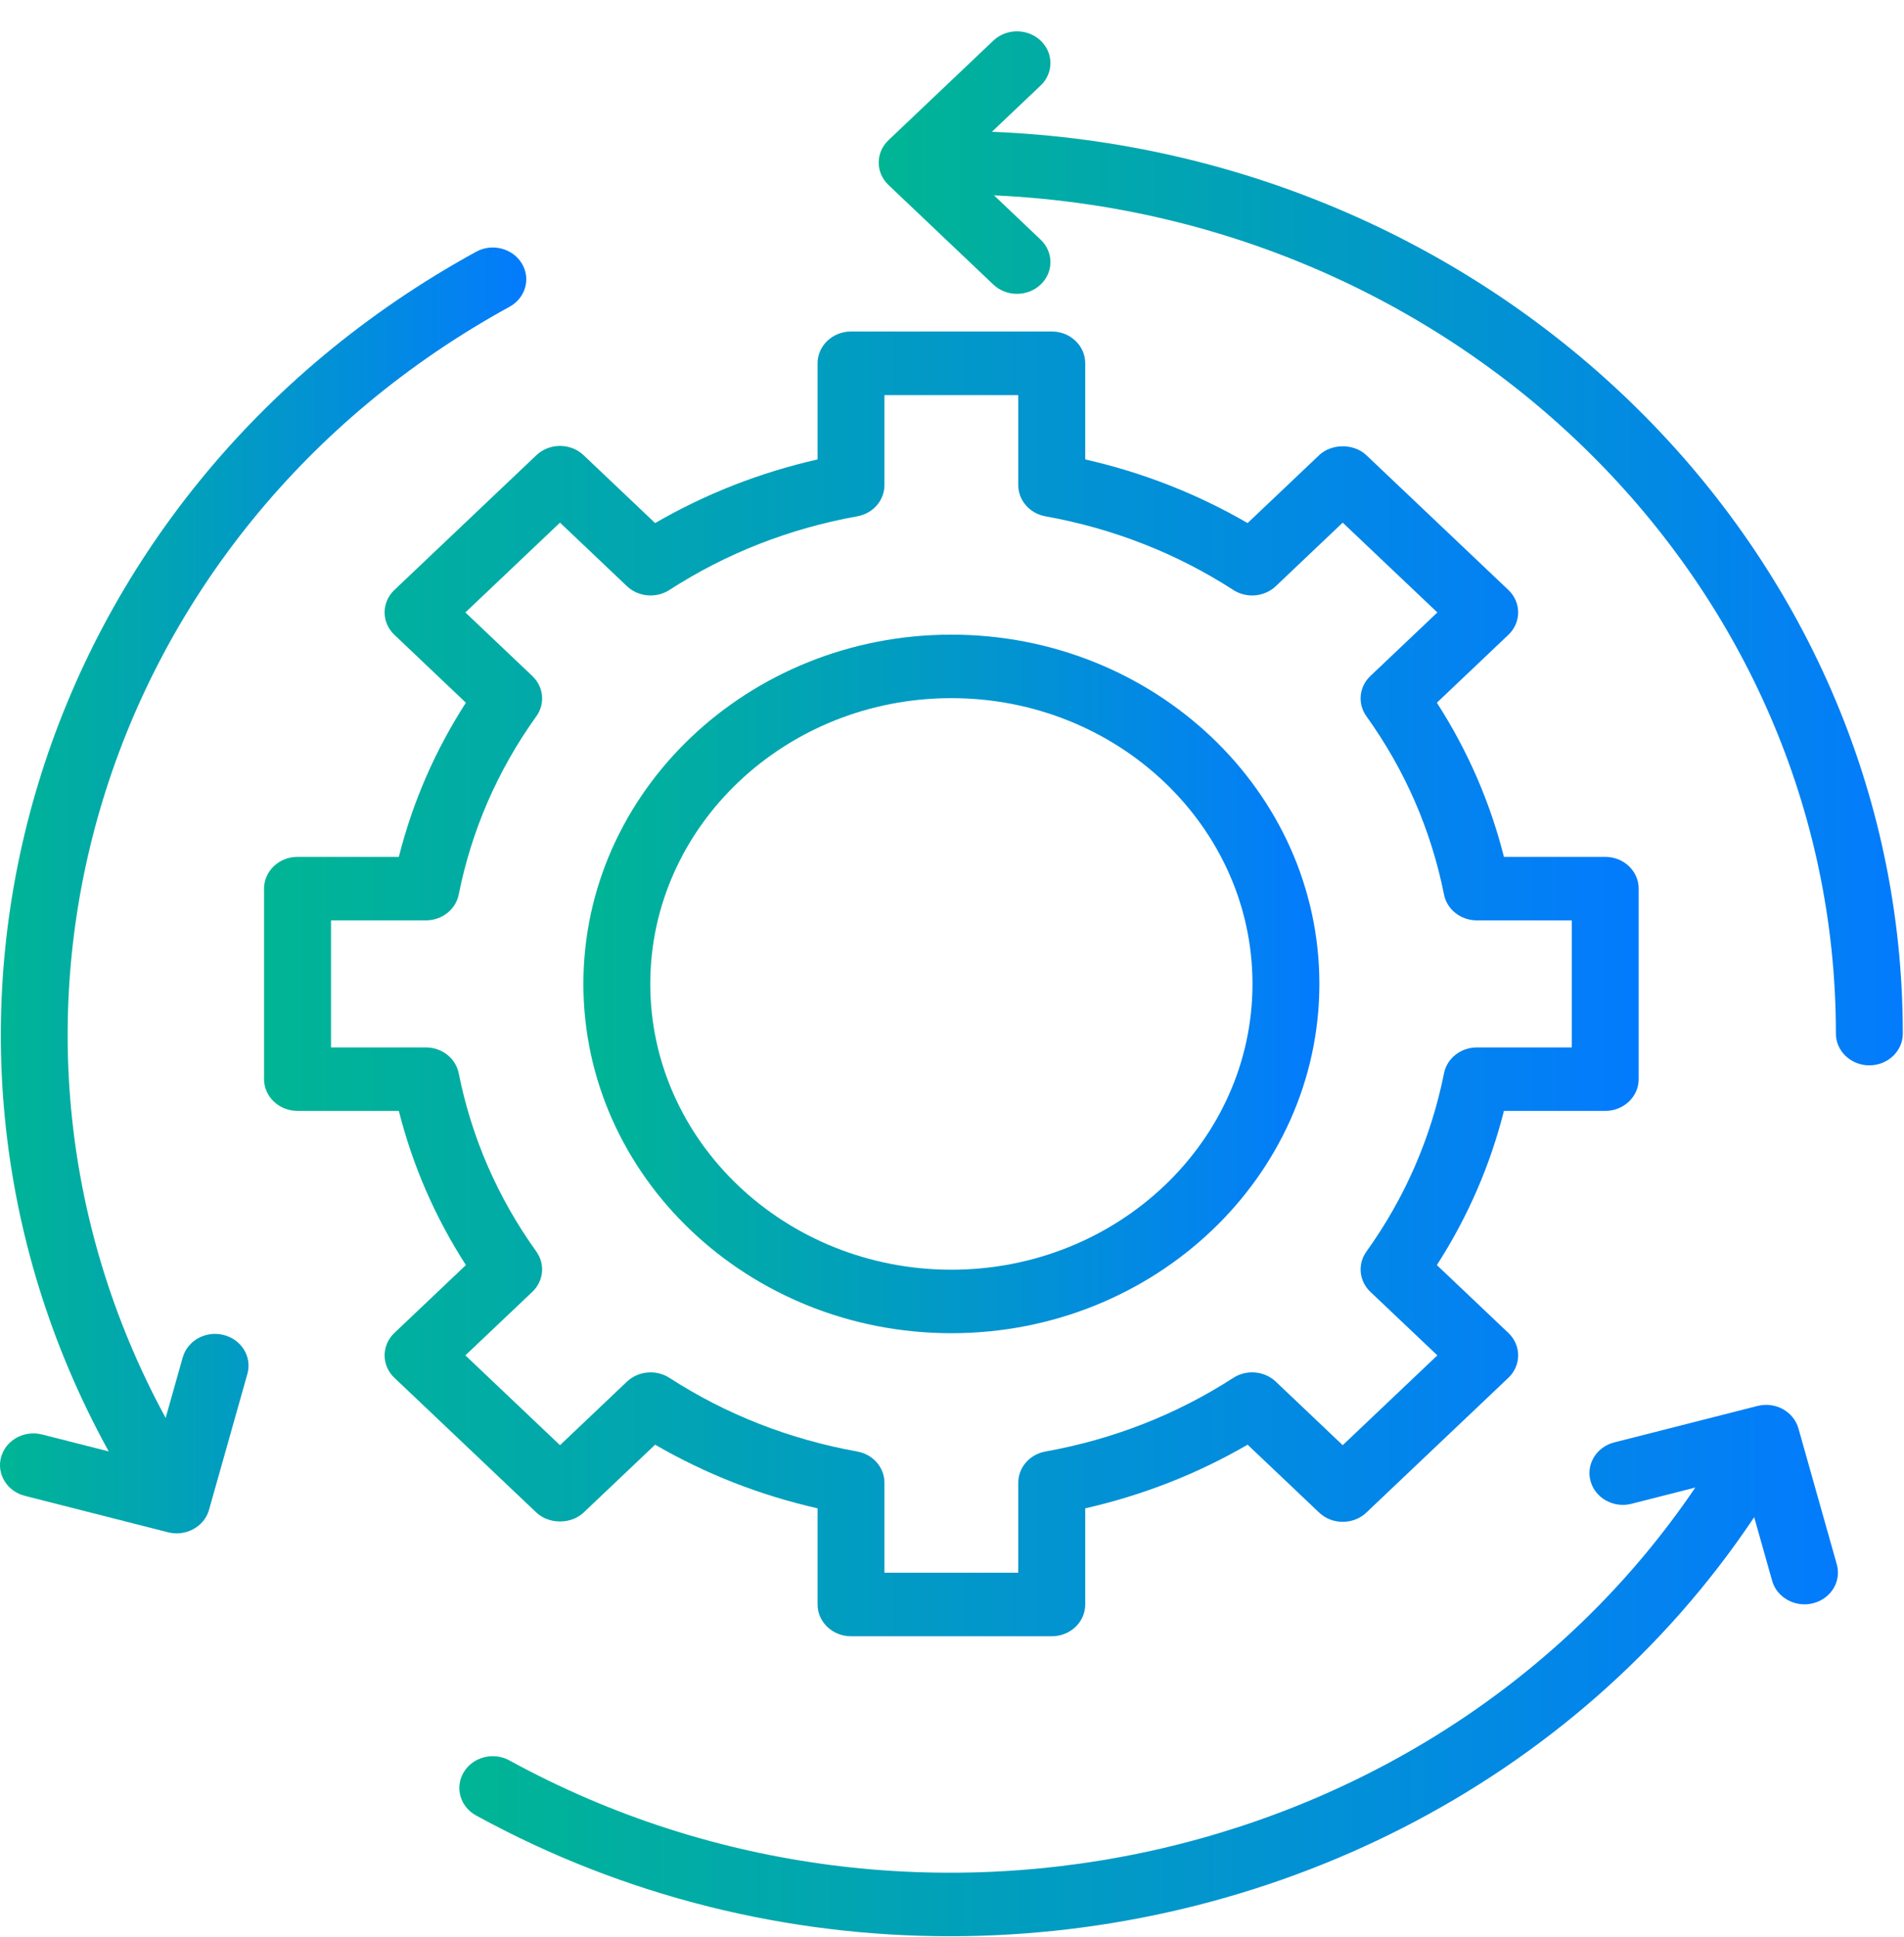 <svg width="60" height="61" viewBox="0 0 60 61" fill="none" xmlns="http://www.w3.org/2000/svg">
<path d="M31.257 4.151L32.793 2.694C33.205 2.303 33.205 1.67 32.793 1.28C32.381 0.889 31.715 0.889 31.302 1.28L28 4.414C27.587 4.805 27.587 5.437 28 5.828L31.302 8.962C31.715 9.353 32.381 9.353 32.793 8.962C33.205 8.572 33.205 7.939 32.793 7.548L31.324 6.153C46.07 6.816 57.854 18.404 57.854 32.554C57.854 33.106 58.325 33.554 58.908 33.554C59.491 33.554 59.962 33.106 59.962 32.554C59.962 17.279 47.198 4.784 31.258 4.151H31.257Z" fill="url(#paint0_linear_781_402)"/>
<path d="M7.049 42.047C6.484 41.903 5.909 42.221 5.758 42.754L5.22 44.659C-1.548 32.213 3.138 16.738 16.057 9.662C16.562 9.386 16.734 8.774 16.443 8.296C16.151 7.818 15.506 7.653 15.003 7.93C1.058 15.568 -3.967 32.302 3.426 45.714L1.328 45.181C0.763 45.037 0.186 45.355 0.036 45.888C-0.115 46.421 0.219 46.97 0.782 47.113L5.295 48.261C5.842 48.404 6.438 48.092 6.587 47.553L7.796 43.272C7.947 42.738 7.613 42.19 7.05 42.047H7.049Z" fill="url(#paint1_linear_781_402)"/>
<path d="M56.673 44.99C56.521 44.456 55.945 44.138 55.381 44.283L50.869 45.43C50.307 45.573 49.973 46.121 50.124 46.656C50.275 47.19 50.853 47.508 51.415 47.363L53.423 46.852C45.443 58.637 28.973 62.523 16.056 55.448C15.55 55.171 14.907 55.335 14.616 55.814C14.325 56.293 14.498 56.904 15.002 57.18C19.71 59.76 24.856 60.984 29.937 60.984C39.908 60.984 49.618 56.254 55.279 47.785L55.845 49.789C55.995 50.327 56.589 50.64 57.137 50.496C57.699 50.353 58.034 49.805 57.882 49.271L56.673 44.989V44.99Z" fill="url(#paint2_linear_781_402)"/>
<path d="M18.392 47.639L20.645 45.502C22.231 46.422 23.946 47.094 25.764 47.507V50.536C25.764 51.088 26.236 51.536 26.818 51.536H33.144C33.727 51.536 34.198 51.088 34.198 50.536V47.507C36.015 47.093 37.73 46.422 39.315 45.502L41.568 47.639C41.766 47.828 42.033 47.932 42.313 47.932C42.594 47.932 42.861 47.828 43.059 47.639L47.532 43.396C47.73 43.208 47.841 42.954 47.841 42.689C47.841 42.424 47.73 42.169 47.532 41.982L45.279 39.845C46.248 38.341 46.957 36.714 47.393 34.989H50.585C51.168 34.989 51.639 34.541 51.639 33.989V27.988C51.639 27.436 51.168 26.988 50.585 26.988H47.393C46.957 25.263 46.248 23.636 45.279 22.133L47.532 19.995C47.73 19.807 47.841 19.553 47.841 19.288C47.841 19.023 47.73 18.768 47.532 18.581L43.059 14.338C42.662 13.962 41.962 13.964 41.568 14.338L39.315 16.475C37.729 15.555 36.014 14.883 34.198 14.47V11.441C34.198 10.889 33.727 10.441 33.144 10.441H26.818C26.236 10.441 25.764 10.889 25.764 11.441V14.47C23.946 14.884 22.231 15.555 20.645 16.475L18.392 14.338C18.194 14.15 17.927 14.045 17.647 14.045C17.368 14.045 17.099 14.15 16.902 14.338L12.429 18.581C12.23 18.769 12.12 19.023 12.12 19.288C12.12 19.553 12.23 19.808 12.429 19.995L14.681 22.133C13.712 23.637 13.003 25.264 12.568 26.988H9.376C8.794 26.988 8.321 27.436 8.321 27.988V33.989C8.321 34.541 8.794 34.989 9.376 34.989H12.568C13.004 36.713 13.712 38.34 14.681 39.845L12.429 41.982C12.23 42.17 12.12 42.424 12.12 42.689C12.12 42.954 12.23 43.209 12.429 43.396L16.902 47.639C17.297 48.014 17.997 48.014 18.392 47.639ZM16.774 40.689C17.133 40.35 17.185 39.816 16.901 39.419C15.684 37.723 14.862 35.834 14.455 33.803C14.361 33.331 13.926 32.99 13.42 32.99H10.431V28.989H13.42C13.926 28.989 14.361 28.647 14.455 28.176C14.862 26.145 15.684 24.256 16.901 22.561C17.186 22.164 17.133 21.631 16.774 21.291L14.665 19.29L17.647 16.461L19.756 18.462C20.114 18.802 20.676 18.852 21.095 18.582C22.881 17.428 24.873 16.648 27.014 16.262C27.512 16.173 27.871 15.76 27.871 15.28V12.445H32.088V15.28C32.088 15.76 32.449 16.173 32.945 16.262C35.085 16.647 37.077 17.428 38.865 18.582C39.283 18.852 39.845 18.803 40.204 18.462L42.312 16.461L45.295 19.29L43.185 21.291C42.827 21.63 42.774 22.164 43.06 22.561C44.275 24.255 45.099 26.144 45.505 28.176C45.599 28.648 46.034 28.989 46.54 28.989H49.53V32.99H46.54C46.034 32.99 45.598 33.332 45.505 33.803C45.097 35.835 44.275 37.724 43.06 39.419C42.774 39.816 42.827 40.35 43.185 40.689L45.295 42.689L42.312 45.518L40.204 43.517C39.845 43.177 39.283 43.127 38.865 43.397C37.077 44.551 35.085 45.332 32.945 45.717C32.448 45.806 32.088 46.219 32.088 46.699V49.535H27.871V46.699C27.871 46.219 27.511 45.806 27.014 45.717C24.873 45.331 22.881 44.551 21.095 43.397C20.677 43.127 20.114 43.178 19.756 43.517L17.647 45.518L14.665 42.689L16.774 40.689Z" fill="url(#paint3_linear_781_402)"/>
<path d="M29.98 41.991C36.374 41.991 41.577 37.056 41.577 30.99C41.577 24.924 36.374 19.989 29.98 19.989C23.587 19.989 18.384 24.924 18.384 30.99C18.384 37.056 23.587 41.991 29.98 41.991ZM29.98 21.989C35.213 21.989 39.469 26.027 39.469 30.99C39.469 35.953 35.213 39.991 29.98 39.991C24.748 39.991 20.492 35.953 20.492 30.99C20.492 26.027 24.749 21.989 29.98 21.989Z" fill="url(#paint4_linear_781_402)"/>
<defs>
<linearGradient id="paint0_linear_781_402" x1="25.538" y1="21.078" x2="60.521" y2="21.078" gradientUnits="userSpaceOnUse">
<stop stop-color="rgb(0, 185, 141)"/>
<stop offset="1" stop-color="#037aff"/>
</linearGradient>
<linearGradient id="paint1_linear_781_402" x1="-1.106" y1="32.781" x2="16.872" y2="32.781" gradientUnits="userSpaceOnUse">
<stop stop-color="rgb(0, 185, 141)"/>
<stop offset="1" stop-color="#037aff"/>
</linearGradient>
<linearGradient id="paint2_linear_781_402" x1="11.576" y1="54.573" x2="58.671" y2="54.573" gradientUnits="userSpaceOnUse">
<stop stop-color="rgb(0, 185, 141)"/>
<stop offset="1" stop-color="#037aff"/>
</linearGradient>
<linearGradient id="paint3_linear_781_402" x1="5.432" y1="35.793" x2="52.389" y2="35.793" gradientUnits="userSpaceOnUse">
<stop stop-color="rgb(0, 185, 141)"/>
<stop offset="1" stop-color="#037aff"/>
</linearGradient>
<linearGradient id="paint4_linear_781_402" x1="16.837" y1="33.562" x2="41.979" y2="33.562" gradientUnits="userSpaceOnUse">
<stop stop-color="rgb(0, 185, 141)"/>
<stop offset="1" stop-color="#037aff"/>
</linearGradient>
</defs>
</svg>
